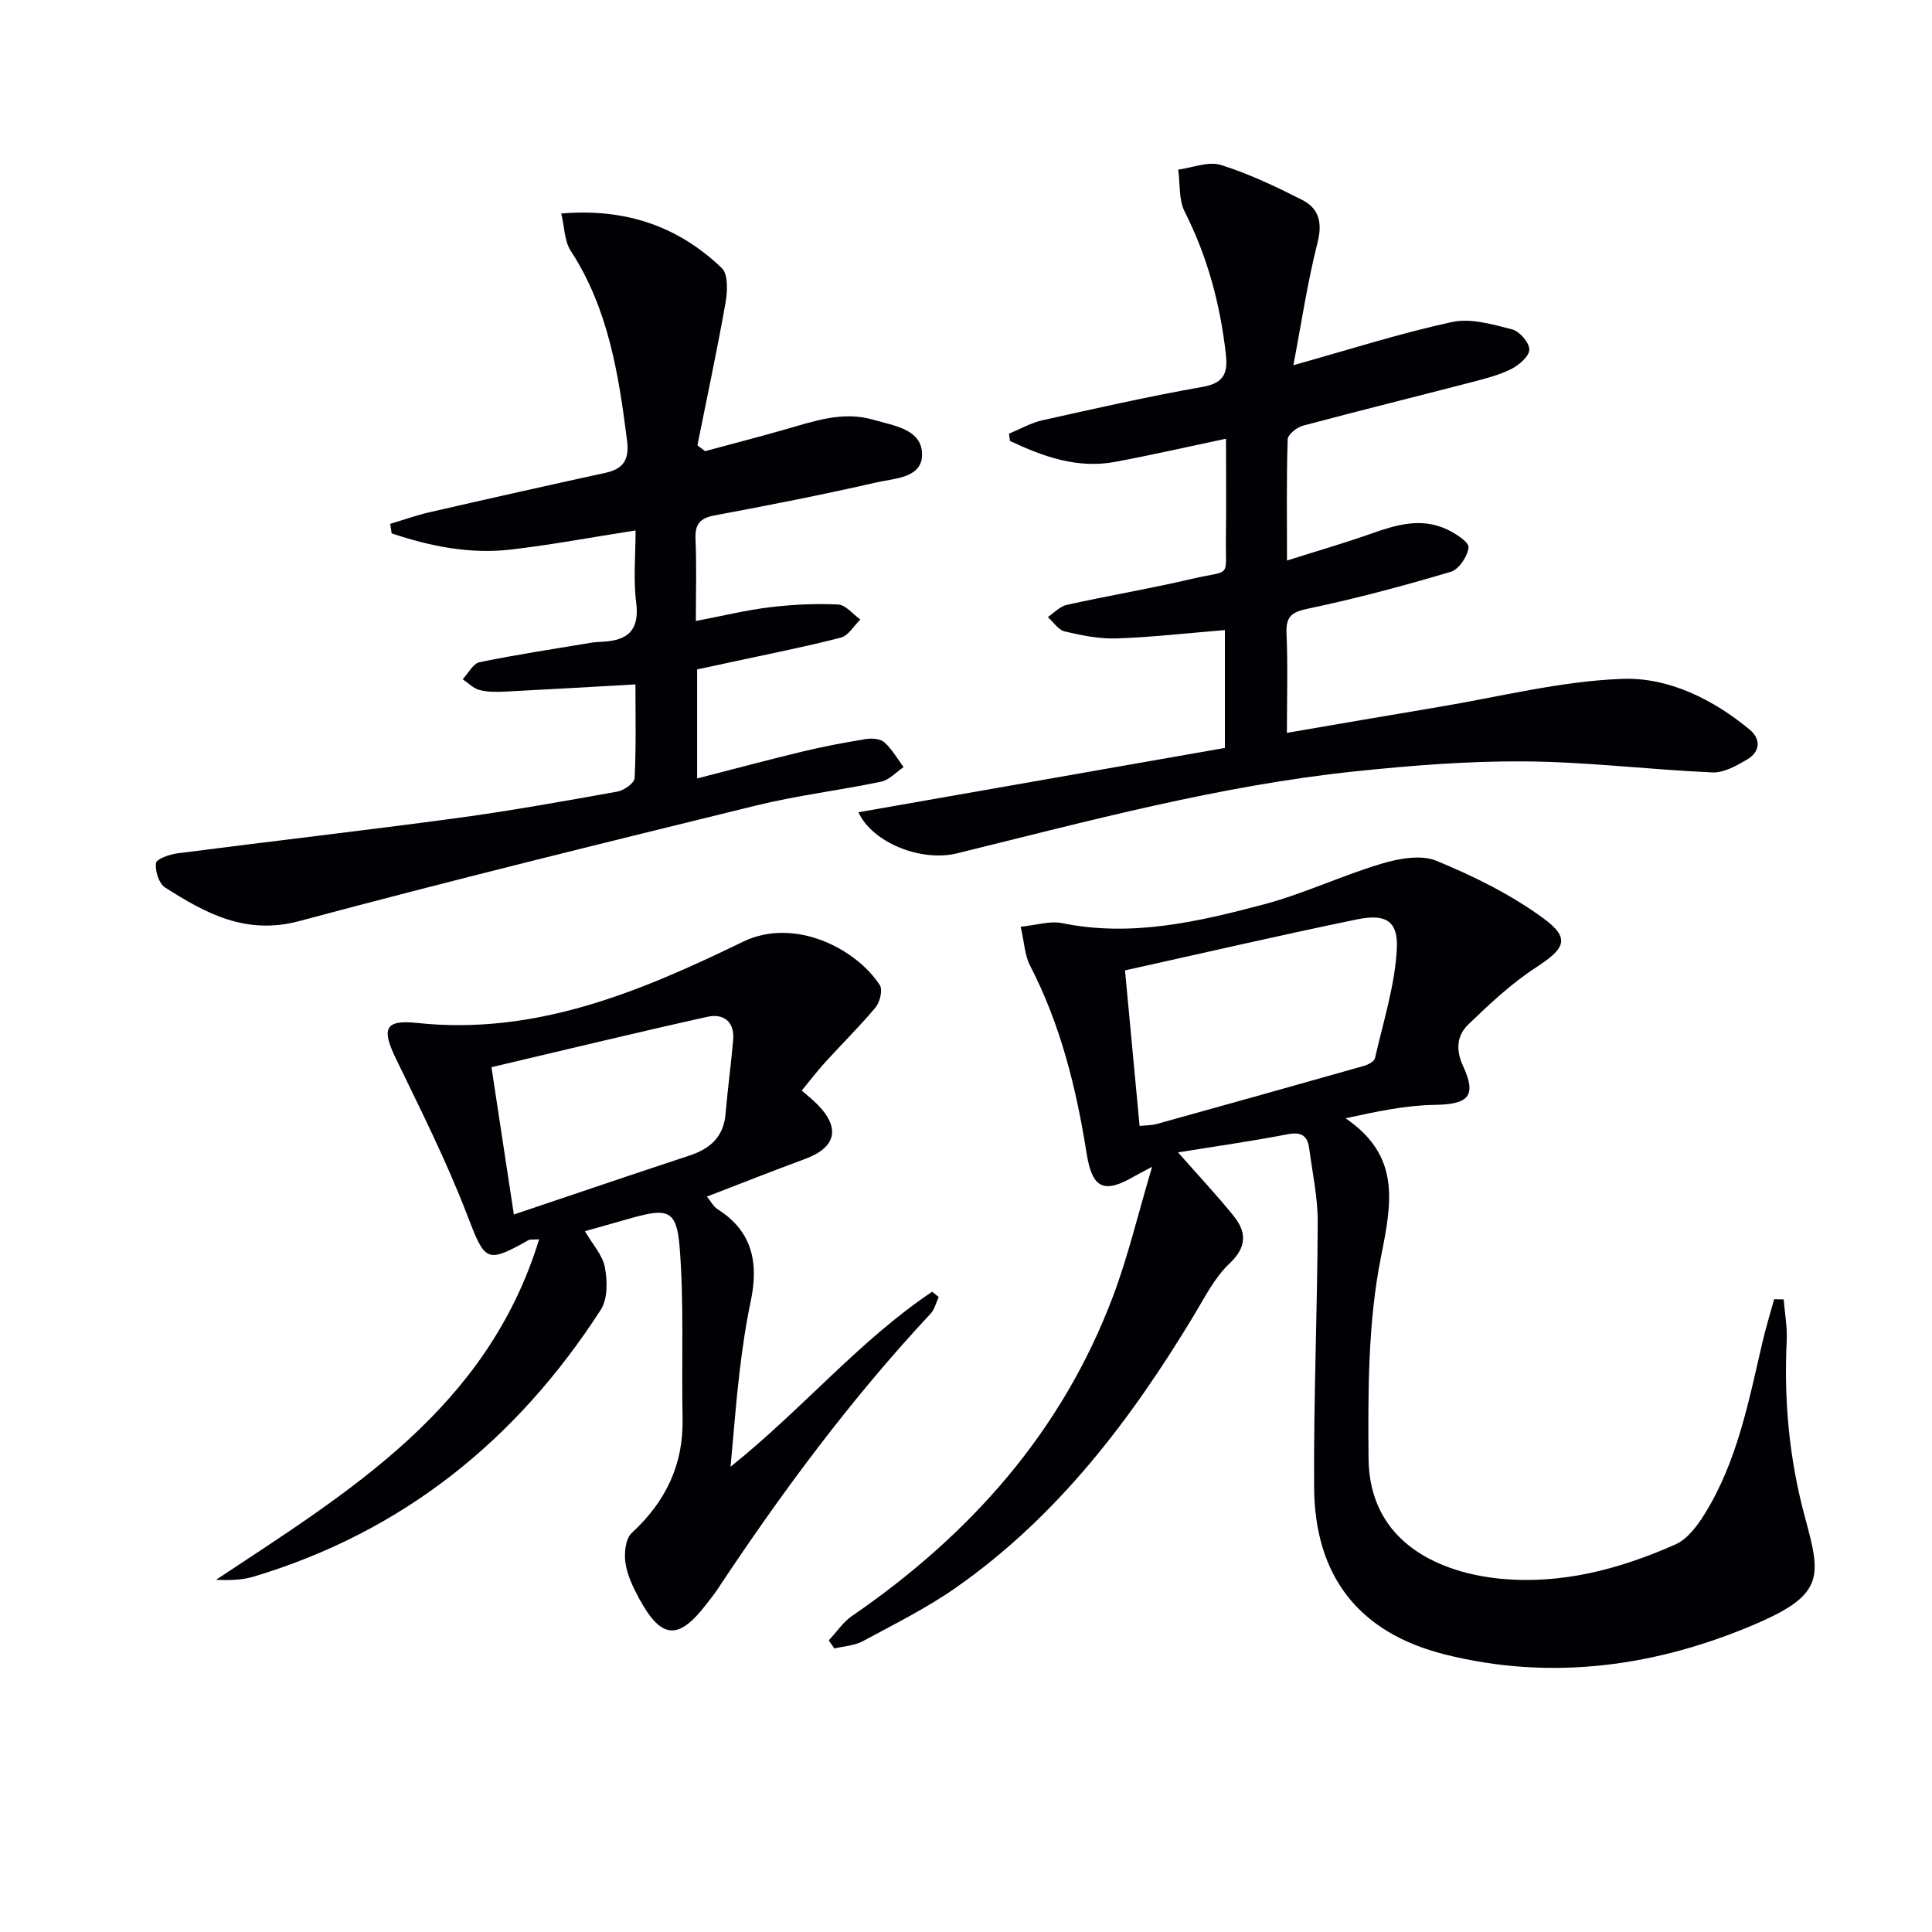 <svg enable-background="new 0 0 400 400" viewBox="0 0 400 400" xmlns="http://www.w3.org/2000/svg"><g fill="#010105"><path d="m243.9 238.59c4.14 4.7 7.97 8.78 11.48 13.12 2.73 3.38 2.82 6.45-.85 9.91-3.05 2.88-5.07 6.94-7.29 10.62-13.08 21.7-28.22 41.64-49.19 56.37-6.09 4.28-12.84 7.63-19.41 11.18-1.73.93-3.91 1.03-5.88 1.51-.39-.56-.78-1.11-1.18-1.67 1.61-1.71 2.96-3.79 4.85-5.08 24.47-16.82 43.46-38.13 54.02-66.2 3.12-8.29 5.16-16.97 8.08-26.78-2.2 1.18-2.92 1.54-3.62 1.94-6.26 3.66-8.77 2.67-9.93-4.66-2.14-13.54-5.38-26.67-11.72-38.94-1.1-2.12-1.18-4.76-1.94-8.04 3.21-.32 6.05-1.26 8.6-.74 14.33 2.92 28.08-.27 41.68-3.87 8.3-2.2 16.18-5.98 24.43-8.44 3.59-1.07 8.16-1.92 11.35-.61 7.73 3.19 15.43 6.98 22.14 11.9 5.7 4.18 4.51 6.27-1.52 10.2-5.07 3.3-9.58 7.53-13.96 11.75-2.36 2.27-2.73 5.19-1.12 8.67 2.88 6.24 1.07 7.92-5.84 8.02-5.98.08-11.95 1.35-18.49 2.78 11.41 7.8 9.59 17.36 7.33 28.67-2.7 13.54-2.69 27.77-2.58 41.69.13 17.91 15.39 23.8 27.25 24.96 12.72 1.24 24.78-1.99 36.29-7.09 2.47-1.09 4.51-3.83 6.02-6.26 6.79-10.92 9.15-23.39 12.01-35.67.69-2.97 1.6-5.9 2.41-8.84.66.01 1.31.03 1.97.04.23 2.86.77 5.74.63 8.59-.6 12.35.52 24.47 3.76 36.44 3.28 12.11 4.15 15.95-9.79 21.99-20.59 8.92-42.5 12.08-64.76 6.48-17.79-4.47-26.94-16.17-27.06-34.62-.11-18.3.68-36.6.75-54.9.02-5.09-1.1-10.19-1.77-15.27-.35-2.67-1.69-3.45-4.53-2.89-7.42 1.44-14.93 2.49-22.62 3.74zm-7.96-5.47c1.75-.18 2.61-.15 3.4-.37 14.36-3.99 28.71-8 43.05-12.07.87-.25 2.14-.92 2.29-1.61 1.71-7.52 4.12-15.03 4.52-22.63.3-5.8-2.34-7.3-8.2-6.1-15.99 3.29-31.89 6.98-48.08 10.57 1.05 11.21 2.02 21.55 3.02 32.21z"/><path d="m177.73 168.17c25.52-4.48 50.64-8.89 75.87-13.32 0-8.53 0-16.47 0-24.4-7.61.62-14.99 1.47-22.39 1.73-3.58.13-7.26-.63-10.78-1.45-1.32-.31-2.34-1.95-3.49-2.98 1.3-.86 2.5-2.2 3.93-2.52 8.57-1.9 17.25-3.36 25.79-5.36 8.52-1.99 7.02.13 7.15-8.71.1-6.65.02-13.3.02-20.33-7.88 1.66-15.38 3.38-22.93 4.79-7.87 1.48-14.93-1.1-21.79-4.32-.07-.5-.15-1.01-.22-1.51 2.31-.95 4.54-2.24 6.94-2.78 11.02-2.46 22.04-4.95 33.15-6.91 4.45-.78 5.26-2.88 4.82-6.75-1.16-10.34-3.79-20.17-8.52-29.52-1.26-2.49-.94-5.78-1.34-8.71 2.96-.39 6.23-1.78 8.82-.97 5.8 1.8 11.38 4.48 16.82 7.23 3.46 1.75 4.26 4.66 3.21 8.81-2.1 8.29-3.36 16.79-5.01 25.42 11.43-3.19 22.02-6.59 32.84-8.94 3.89-.84 8.41.49 12.46 1.53 1.53.39 3.54 2.72 3.55 4.18.01 1.36-2.11 3.19-3.7 4-2.48 1.26-5.27 1.97-7.99 2.68-11.73 3.05-23.5 5.95-35.2 9.08-1.26.34-3.11 1.82-3.14 2.83-.26 7.94-.14 15.89-.14 25.08 6.35-2.01 11.86-3.6 17.26-5.51 5.26-1.86 10.5-3.47 15.89-.92 1.77.84 4.53 2.6 4.43 3.71-.17 1.84-1.99 4.55-3.66 5.05-9.66 2.88-19.42 5.5-29.28 7.57-3.42.72-4.9 1.42-4.74 5.16.29 6.63.08 13.28.08 20.62 10.76-1.84 20.97-3.62 31.19-5.32 12.77-2.12 25.5-5.41 38.33-5.86 9.48-.33 18.67 4.2 26.28 10.5 2.36 1.95 2.22 4.59-.51 6.19-2.19 1.29-4.81 2.78-7.17 2.68-12.94-.56-25.86-2.18-38.8-2.28-11.76-.1-23.57.85-35.28 2.07-27.98 2.93-55.09 10.27-82.32 16.96-7.48 1.84-17.56-2.21-20.43-8.5z"/><path d="m111.62 256.59c-1.5.08-1.88-.01-2.13.13-8.91 5.01-9.06 4.46-12.82-5.31-4.22-10.96-9.51-21.53-14.65-32.12-3.03-6.25-2.46-8.22 4.32-7.5 24.62 2.62 46.28-6.51 67.48-16.81 10.63-5.16 23.4 1.38 28.33 8.97.64.98.04 3.51-.86 4.6-3.29 3.96-6.99 7.58-10.46 11.4-1.65 1.81-3.13 3.78-4.83 5.84 1.26 1.11 2.29 1.92 3.2 2.84 4.87 4.9 3.91 8.95-2.53 11.32-6.67 2.46-13.27 5.08-20.31 7.79.8.97 1.33 2.06 2.2 2.61 7.31 4.6 8.53 11.24 6.86 19.11-1.03 4.86-1.73 9.81-2.32 14.75-.72 6.03-1.16 12.1-1.85 19.47 15.03-12.05 26.71-26.19 41.75-36.24.45.36.9.73 1.35 1.09-.55 1.17-.85 2.57-1.69 3.46-16.52 17.69-30.87 37.06-44.21 57.21-.64.97-1.4 1.86-2.1 2.79-5.85 7.69-9.4 7.48-14.02-1.02-1.26-2.32-2.47-4.85-2.84-7.41-.29-2 .01-4.98 1.29-6.16 7.02-6.47 10.74-14.12 10.54-23.75-.25-11.9.34-23.85-.63-35.68-.61-7.38-2.52-7.85-9.62-5.88-3.31.92-6.62 1.87-9.97 2.82 1.58 2.71 3.66 4.94 4.14 7.48.53 2.81.59 6.54-.85 8.77-17.37 26.95-40.97 46.01-71.97 55.29-2.47.74-5.16.72-7.71.64 27.73-18.37 56.17-35.48 66.91-70.5zm-9.87-35.64c1.59 10.47 3.05 20.07 4.64 30.5 12.51-4.21 24.41-8.27 36.35-12.2 4.32-1.42 7.08-3.89 7.48-8.66.43-5.12 1.14-10.21 1.58-15.33.32-3.78-2.07-5.46-5.3-4.75-14.83 3.29-29.6 6.88-44.75 10.44z"/><path d="m144.07 128.57c5.61-1.07 10.44-2.26 15.35-2.85 4.67-.56 9.42-.79 14.11-.56 1.58.08 3.07 2.02 4.6 3.11-1.34 1.29-2.47 3.33-4.04 3.74-7.37 1.91-14.86 3.37-22.31 4.99-2.41.52-4.82 1.04-7.45 1.6v22.57c7.6-1.95 14.71-3.86 21.86-5.58 4.33-1.04 8.72-1.87 13.11-2.58 1.23-.2 2.97-.06 3.8.68 1.59 1.42 2.68 3.39 3.98 5.13-1.54 1.04-2.97 2.66-4.65 3.02-8.61 1.8-17.39 2.84-25.92 4.94-31.57 7.75-63.15 15.5-94.55 23.92-11.05 2.96-19.37-1.59-27.79-6.96-1.27-.81-2.08-3.42-1.88-5.04.11-.86 2.79-1.81 4.4-2.02 19.25-2.49 38.54-4.7 57.77-7.29 11.17-1.51 22.27-3.51 33.37-5.5 1.37-.25 3.51-1.76 3.56-2.78.33-6.44.17-12.91.17-19.41-9.31.52-18.05 1.04-26.79 1.48-1.82.09-3.72.13-5.46-.31-1.28-.32-2.35-1.46-3.52-2.24 1.16-1.22 2.15-3.25 3.5-3.53 7.62-1.57 15.33-2.73 23.02-4.02.82-.14 1.66-.17 2.49-.22 5.13-.27 7.65-2.33 6.92-8.07-.62-4.89-.13-9.93-.13-14.97-8.92 1.39-17.33 2.97-25.81 3.96-8.5.99-16.71-.68-24.69-3.35-.1-.66-.21-1.32-.31-1.97 2.75-.82 5.46-1.79 8.25-2.43 12.11-2.78 24.24-5.5 36.38-8.15 3.78-.83 4.9-2.86 4.41-6.71-1.75-13.74-3.87-27.29-11.67-39.26-1.29-1.98-1.26-4.82-1.95-7.71 13.49-1.13 24.3 2.74 33.24 11.3 1.35 1.3 1.18 4.85.77 7.2-1.75 9.87-3.85 19.67-5.82 29.5.53.4 1.06.8 1.59 1.21 5.47-1.48 10.95-2.9 16.4-4.45 6.06-1.72 12.07-3.93 18.5-2.04 4.09 1.2 9.71 1.9 10.01 6.77.33 5.31-5.59 5.31-9.35 6.17-11.14 2.55-22.37 4.76-33.61 6.85-3.12.58-4.07 1.91-3.93 4.98.24 5.29.07 10.6.07 16.88z"/></g></svg>